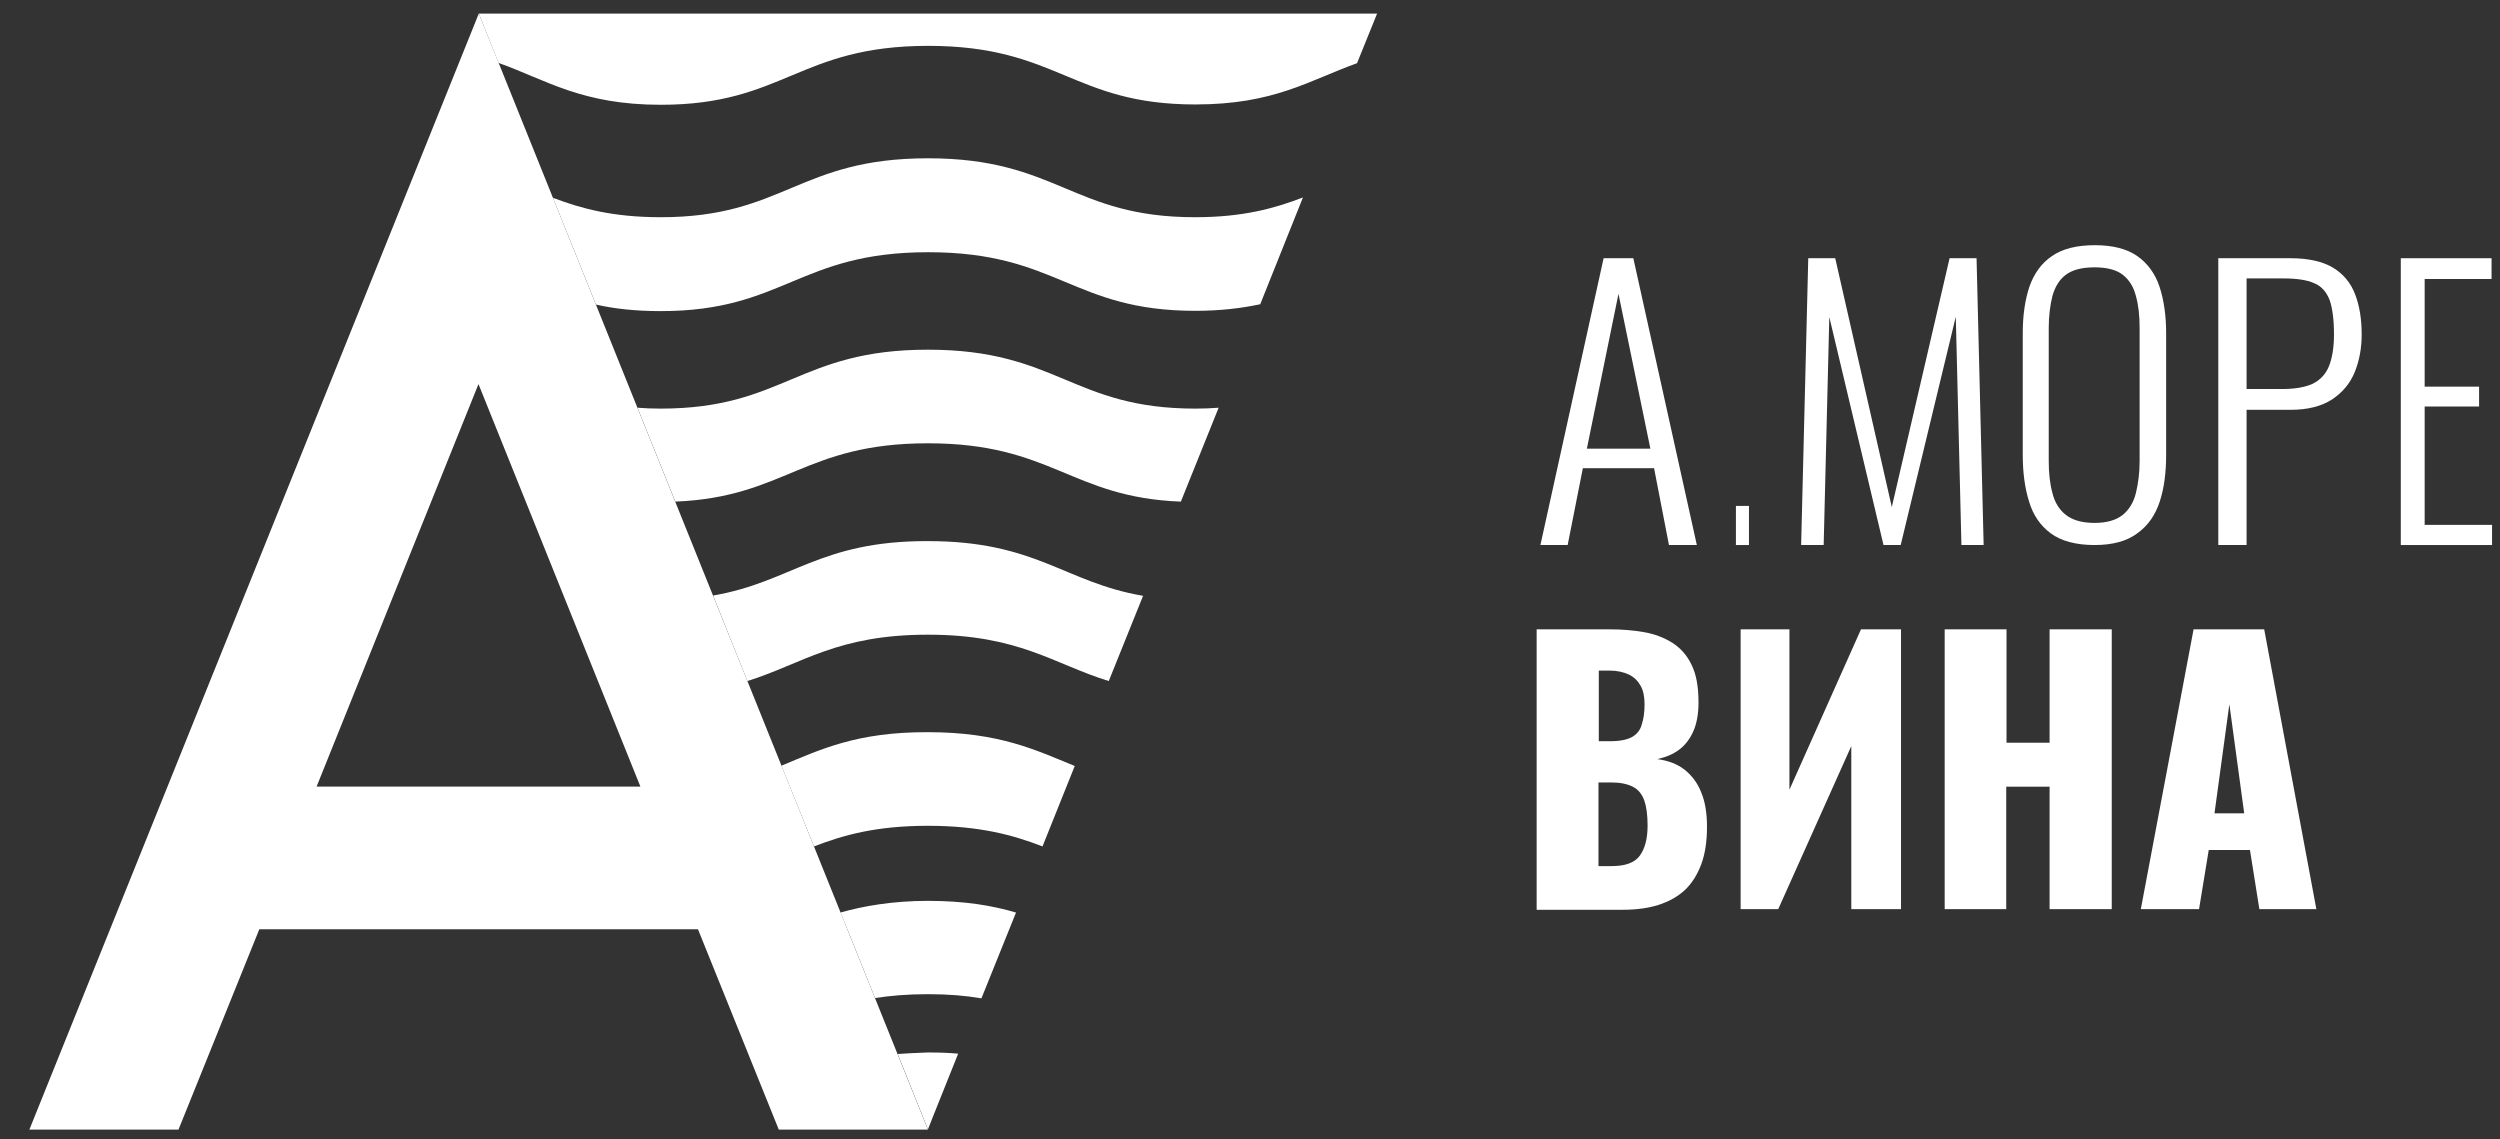 <?xml version="1.0" encoding="UTF-8"?> <svg xmlns="http://www.w3.org/2000/svg" width="79" height="36" viewBox="0 0 79 36" fill="none"><rect x="0" y="0" width="79" height="36" fill="#333333" stroke="none"/> <g clip-path="url(#clip0_148_2600)"> <path fill-rule="evenodd" clip-rule="evenodd" d="M10.004 24.857L15.12 12.137L20.237 24.857H10.004ZM24.61 35.696H29.323L15.13 0.429L0.928 35.696H5.64L8.194 29.365H22.056L24.61 35.696Z" fill="white"></path> <path fill-rule="evenodd" clip-rule="evenodd" d="M28.367 33.306L29.323 35.687L29.525 35.177L30.278 33.296C29.984 33.268 29.663 33.258 29.323 33.258C28.983 33.268 28.661 33.287 28.367 33.306Z" fill="white"></path> <path fill-rule="evenodd" clip-rule="evenodd" d="M27.651 31.538C28.138 31.463 28.68 31.416 29.323 31.416C29.975 31.416 30.517 31.463 31.013 31.548L32.106 28.836C31.362 28.618 30.498 28.467 29.323 28.467C28.193 28.467 27.256 28.637 26.558 28.836C26.622 28.968 27.651 31.538 27.651 31.538Z" fill="white"></path> <path fill-rule="evenodd" clip-rule="evenodd" d="M24.693 24.196L25.722 26.747C26.65 26.388 27.688 26.095 29.323 26.095C30.958 26.095 32.015 26.388 32.943 26.747L33.962 24.205C32.731 23.704 31.583 23.137 29.323 23.137C27.073 23.128 25.924 23.685 24.693 24.196Z" fill="white"></path> <path fill-rule="evenodd" clip-rule="evenodd" d="M22.534 18.819L23.618 21.521C25.364 20.973 26.438 20.056 29.323 20.056C32.207 20.056 33.291 20.983 35.037 21.521L36.121 18.828C33.631 18.403 32.758 17.099 29.323 17.099C25.887 17.089 25.015 18.393 22.534 18.819Z" fill="white"></path> <path fill-rule="evenodd" clip-rule="evenodd" d="M29.323 11.05C25.226 11.05 24.775 12.912 20.88 12.912C20.623 12.912 20.375 12.903 20.145 12.884L21.34 15.851C24.821 15.709 25.4 14.008 29.323 14.008C33.254 14.008 33.833 15.719 37.315 15.851L38.509 12.884C38.279 12.903 38.031 12.912 37.774 12.912C33.879 12.912 33.42 11.05 29.323 11.05Z" fill="white"></path> <path fill-rule="evenodd" clip-rule="evenodd" d="M20.881 9.831C24.776 9.831 25.235 7.97 29.332 7.97C33.429 7.97 33.879 9.822 37.774 9.822C38.583 9.822 39.244 9.737 39.823 9.614L41.173 6.24C40.282 6.581 39.29 6.864 37.765 6.864C33.87 6.864 33.42 5.002 29.323 5.002C25.226 5.002 24.776 6.864 20.881 6.864C19.365 6.864 18.364 6.59 17.473 6.25L18.832 9.624C19.411 9.756 20.072 9.831 20.881 9.831Z" fill="white"></path> <path fill-rule="evenodd" clip-rule="evenodd" d="M15.13 0.429L15.755 1.988C17.279 2.536 18.391 3.311 20.881 3.311C24.776 3.311 25.235 1.449 29.332 1.449C33.429 1.449 33.879 3.301 37.774 3.301C40.264 3.301 41.357 2.545 42.882 1.997L43.516 0.429H15.13Z" fill="white"></path> </g> <path d="M48.677 17.223L50.674 8.16H51.613L53.62 17.223H52.739L52.269 14.796H50.018L49.538 17.223H48.677ZM50.145 14.177H52.152L51.144 9.285L50.145 14.177Z" fill="white"></path> <path d="M54.855 17.223V15.987H55.267V17.223H54.855Z" fill="white"></path> <path d="M56.916 17.223L57.141 8.16H57.993L59.781 16.023L61.607 8.16H62.459L62.683 17.223H61.981L61.803 10.007L60.062 17.223H59.519L57.806 10.016L57.628 17.223H56.916Z" fill="white"></path> <path d="M66.189 17.223C65.606 17.223 65.141 17.099 64.812 16.859C64.484 16.62 64.247 16.284 64.12 15.853C63.983 15.422 63.919 14.924 63.919 14.368V10.527C63.919 9.961 63.992 9.473 64.129 9.061C64.275 8.649 64.502 8.323 64.84 8.093C65.168 7.863 65.624 7.748 66.198 7.748C66.764 7.748 67.21 7.863 67.539 8.093C67.867 8.323 68.104 8.649 68.241 9.061C68.377 9.473 68.45 9.971 68.45 10.527V14.378C68.45 14.934 68.387 15.422 68.25 15.844C68.113 16.265 67.885 16.6 67.557 16.84C67.219 17.099 66.764 17.223 66.189 17.223ZM66.189 16.524C66.572 16.524 66.864 16.438 67.074 16.275C67.274 16.112 67.42 15.882 67.493 15.585C67.566 15.288 67.612 14.953 67.612 14.56V10.364C67.612 9.971 67.575 9.636 67.493 9.348C67.42 9.061 67.274 8.831 67.074 8.678C66.873 8.524 66.572 8.448 66.189 8.448C65.797 8.448 65.496 8.524 65.287 8.678C65.077 8.831 64.94 9.061 64.858 9.348C64.785 9.636 64.74 9.981 64.74 10.364V14.56C64.74 14.953 64.776 15.288 64.858 15.585C64.931 15.882 65.077 16.112 65.287 16.275C65.496 16.438 65.797 16.524 66.189 16.524Z" fill="white"></path> <path d="M70.098 17.223V8.16H72.378C72.948 8.16 73.4 8.263 73.725 8.46C74.049 8.657 74.285 8.938 74.423 9.304C74.56 9.66 74.629 10.082 74.629 10.569C74.629 10.991 74.56 11.384 74.413 11.75C74.265 12.115 74.029 12.396 73.695 12.621C73.361 12.837 72.929 12.95 72.388 12.95H70.992V17.223H70.098ZM70.992 12.293H72.132C72.516 12.293 72.83 12.237 73.066 12.134C73.302 12.022 73.479 11.844 73.587 11.591C73.695 11.337 73.754 10.991 73.754 10.56C73.754 10.1 73.705 9.735 73.617 9.482C73.518 9.229 73.361 9.041 73.125 8.948C72.899 8.844 72.565 8.798 72.142 8.798H70.992V12.293Z" fill="white"></path> <path d="M75.865 17.223V8.16H78.733V8.816H76.619V12.218H78.339V12.846H76.619V16.586H78.749V17.223H75.865Z" fill="white"></path> <path d="M48.558 28.729V19.887H50.866C51.249 19.887 51.604 19.916 51.939 19.974C52.275 20.031 52.581 20.146 52.84 20.309C53.098 20.472 53.309 20.702 53.453 21.008C53.606 21.315 53.673 21.707 53.673 22.206C53.673 22.56 53.616 22.867 53.51 23.106C53.405 23.346 53.252 23.547 53.06 23.691C52.868 23.834 52.639 23.93 52.37 23.987C52.715 24.035 53.003 24.141 53.233 24.323C53.462 24.505 53.645 24.744 53.759 25.041C53.884 25.338 53.941 25.702 53.941 26.124C53.941 26.584 53.884 26.976 53.759 27.312C53.635 27.647 53.462 27.915 53.242 28.126C53.012 28.337 52.734 28.49 52.409 28.595C52.073 28.701 51.7 28.749 51.269 28.749H48.558V28.729ZM50.512 23.422H50.895C51.192 23.422 51.422 23.374 51.575 23.288C51.728 23.202 51.834 23.068 51.882 22.886C51.939 22.713 51.968 22.503 51.968 22.253C51.968 22.024 51.93 21.822 51.843 21.669C51.757 21.516 51.633 21.391 51.47 21.315C51.307 21.238 51.096 21.19 50.857 21.19H50.522V23.422H50.512ZM50.512 27.369H50.924C51.355 27.369 51.652 27.264 51.815 27.043C51.978 26.823 52.064 26.507 52.064 26.085C52.064 25.75 52.026 25.482 51.958 25.29C51.882 25.089 51.767 24.945 51.594 24.859C51.422 24.773 51.202 24.725 50.914 24.725H50.512V27.369Z" fill="white"></path> <path d="M55.004 28.729V19.887H56.546V24.955L58.807 19.887H60.072V28.729H58.501V23.576L56.192 28.729H55.004Z" fill="white"></path> <path d="M61.452 28.729V19.887H63.406V23.47H64.767V19.887H66.731V28.729H64.767V24.859H63.397V28.729H61.452Z" fill="white"></path> <path d="M67.65 28.729L69.317 19.887H71.549L73.197 28.729H71.396L71.099 26.861H69.796L69.49 28.729H67.65ZM69.978 25.702H70.917L70.448 22.253L69.978 25.702Z" fill="white"></path> <defs> <clipPath id="clip0_148_2600"> <rect width="42.588" height="35.268" fill="white" transform="translate(0.93 0.429)"></rect> </clipPath> </defs> </svg> 